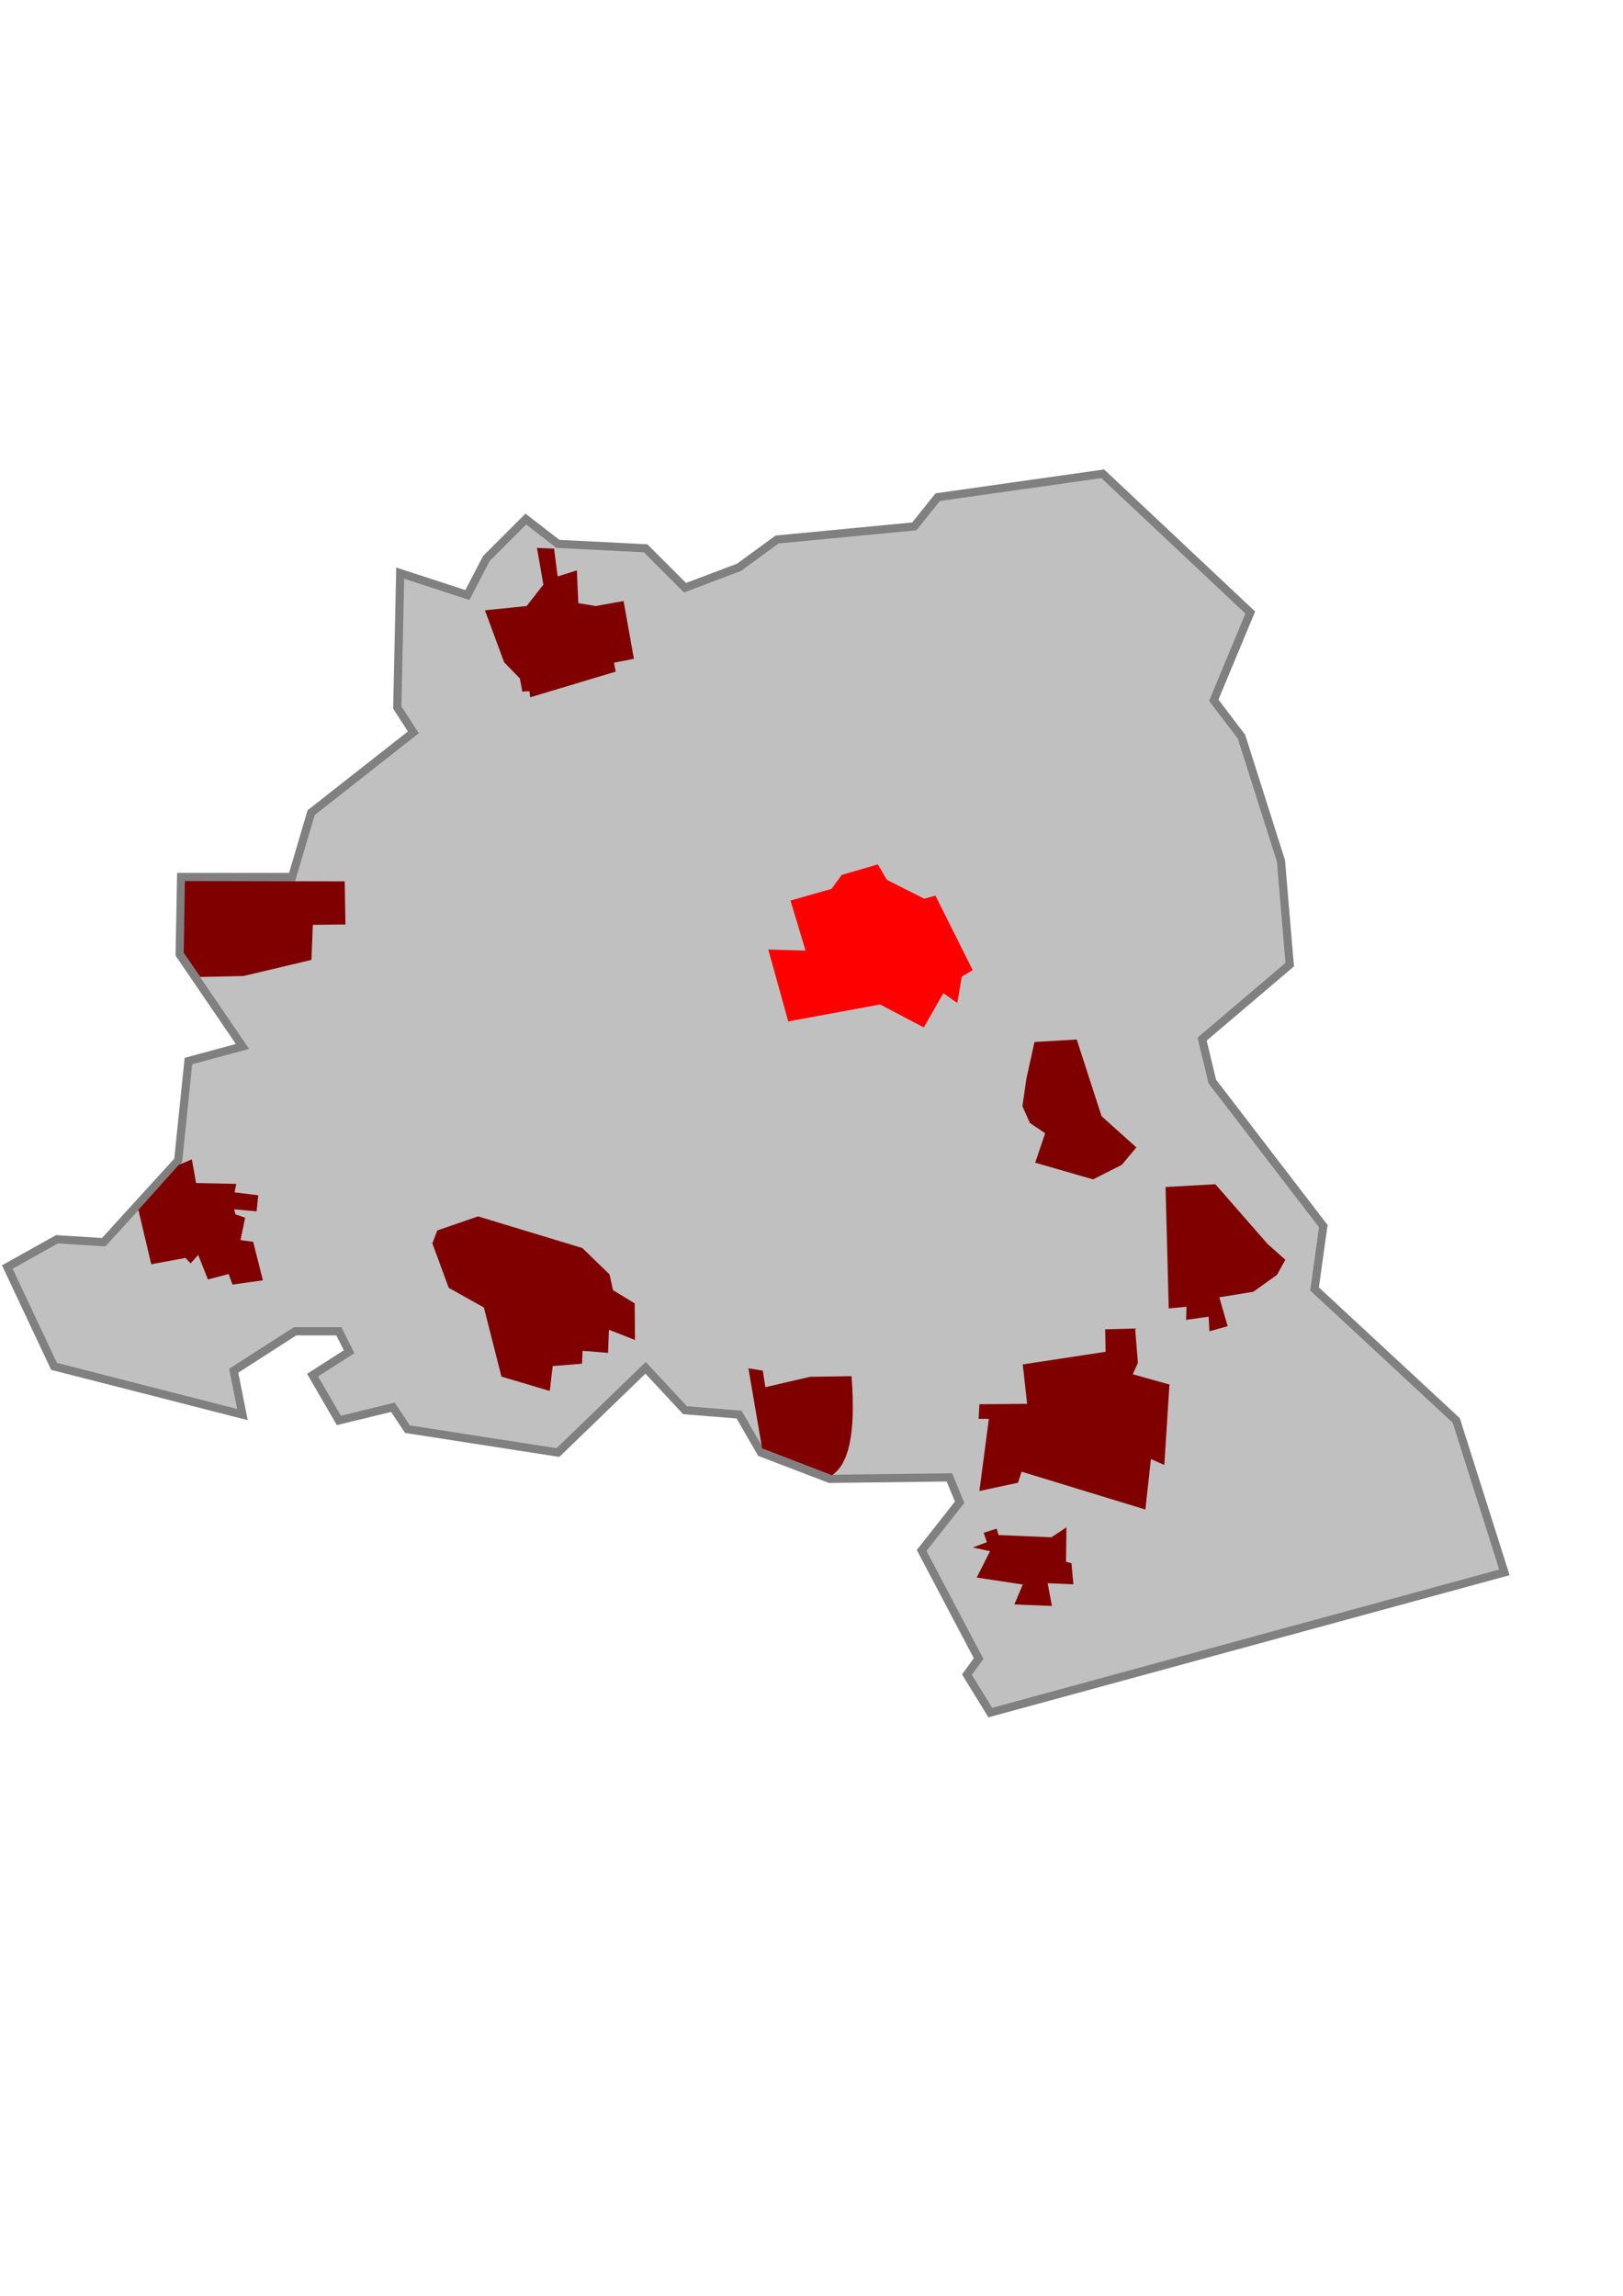 <?xml version="1.0" encoding="UTF-8" standalone="no"?>
<!-- Created with Inkscape (http://www.inkscape.org/) -->
<svg
   xmlns:dc="http://purl.org/dc/elements/1.1/"
   xmlns:cc="http://creativecommons.org/ns#"
   xmlns:rdf="http://www.w3.org/1999/02/22-rdf-syntax-ns#"
   xmlns:svg="http://www.w3.org/2000/svg"
   xmlns="http://www.w3.org/2000/svg"
   xmlns:sodipodi="http://sodipodi.sourceforge.net/DTD/sodipodi-0.dtd"
   xmlns:inkscape="http://www.inkscape.org/namespaces/inkscape"
   width="210mm"
   height="297mm"
   id="svg2"
   sodipodi:version="0.32"
   inkscape:version="0.46"
   sodipodi:docname="Schandelah in Cremlingen.svg"
   inkscape:output_extension="org.inkscape.output.svg.inkscape">
  <defs
     id="defs4">
    <inkscape:perspective
       sodipodi:type="inkscape:persp3d"
       inkscape:vp_x="0 : 526.18109 : 1"
       inkscape:vp_y="0 : 1000 : 0"
       inkscape:vp_z="744.09448 : 526.18109 : 1"
       inkscape:persp3d-origin="372.04724 : 350.78739 : 1"
       id="perspective10" />
    <inkscape:perspective
       id="perspective2467"
       inkscape:persp3d-origin="372.04724 : 350.78739 : 1"
       inkscape:vp_z="744.09448 : 526.18109 : 1"
       inkscape:vp_y="0 : 1000 : 0"
       inkscape:vp_x="0 : 526.18109 : 1"
       sodipodi:type="inkscape:persp3d" />
    <inkscape:perspective
       id="perspective3404"
       inkscape:persp3d-origin="372.04724 : 350.78739 : 1"
       inkscape:vp_z="744.09448 : 526.18109 : 1"
       inkscape:vp_y="0 : 1000 : 0"
       inkscape:vp_x="0 : 526.18109 : 1"
       sodipodi:type="inkscape:persp3d" />
    <inkscape:perspective
       id="perspective3479"
       inkscape:persp3d-origin="372.04724 : 350.78739 : 1"
       inkscape:vp_z="744.09448 : 526.18109 : 1"
       inkscape:vp_y="0 : 1000 : 0"
       inkscape:vp_x="0 : 526.18109 : 1"
       sodipodi:type="inkscape:persp3d" />
    <inkscape:perspective
       id="perspective2483"
       inkscape:persp3d-origin="372.04724 : 350.78739 : 1"
       inkscape:vp_z="744.09448 : 526.18109 : 1"
       inkscape:vp_y="0 : 1000 : 0"
       inkscape:vp_x="0 : 526.18109 : 1"
       sodipodi:type="inkscape:persp3d" />
    <inkscape:perspective
       id="perspective3328"
       inkscape:persp3d-origin="372.04724 : 350.78739 : 1"
       inkscape:vp_z="744.09448 : 526.18109 : 1"
       inkscape:vp_y="0 : 1000 : 0"
       inkscape:vp_x="0 : 526.18109 : 1"
       sodipodi:type="inkscape:persp3d" />
    <inkscape:perspective
       id="perspective3383"
       inkscape:persp3d-origin="372.04724 : 350.78739 : 1"
       inkscape:vp_z="744.09448 : 526.18109 : 1"
       inkscape:vp_y="0 : 1000 : 0"
       inkscape:vp_x="0 : 526.18109 : 1"
       sodipodi:type="inkscape:persp3d" />
    <inkscape:perspective
       id="perspective3458"
       inkscape:persp3d-origin="372.04724 : 350.78739 : 1"
       inkscape:vp_z="744.09448 : 526.18109 : 1"
       inkscape:vp_y="0 : 1000 : 0"
       inkscape:vp_x="0 : 526.18109 : 1"
       sodipodi:type="inkscape:persp3d" />
    <inkscape:perspective
       id="perspective3533"
       inkscape:persp3d-origin="372.04724 : 350.78739 : 1"
       inkscape:vp_z="744.09448 : 526.18109 : 1"
       inkscape:vp_y="0 : 1000 : 0"
       inkscape:vp_x="0 : 526.18109 : 1"
       sodipodi:type="inkscape:persp3d" />
    <inkscape:perspective
       id="perspective3608"
       inkscape:persp3d-origin="372.04724 : 350.78739 : 1"
       inkscape:vp_z="744.09448 : 526.18109 : 1"
       inkscape:vp_y="0 : 1000 : 0"
       inkscape:vp_x="0 : 526.18109 : 1"
       sodipodi:type="inkscape:persp3d" />
    <inkscape:perspective
       id="perspective3683"
       inkscape:persp3d-origin="372.04724 : 350.78739 : 1"
       inkscape:vp_z="744.09448 : 526.18109 : 1"
       inkscape:vp_y="0 : 1000 : 0"
       inkscape:vp_x="0 : 526.18109 : 1"
       sodipodi:type="inkscape:persp3d" />
    <inkscape:perspective
       id="perspective3758"
       inkscape:persp3d-origin="372.04724 : 350.78739 : 1"
       inkscape:vp_z="744.09448 : 526.18109 : 1"
       inkscape:vp_y="0 : 1000 : 0"
       inkscape:vp_x="0 : 526.18109 : 1"
       sodipodi:type="inkscape:persp3d" />
    <inkscape:perspective
       id="perspective2495"
       inkscape:persp3d-origin="372.04724 : 350.78739 : 1"
       inkscape:vp_z="744.09448 : 526.18109 : 1"
       inkscape:vp_y="0 : 1000 : 0"
       inkscape:vp_x="0 : 526.18109 : 1"
       sodipodi:type="inkscape:persp3d" />
  </defs>
  <sodipodi:namedview
     id="base"
     pagecolor="#ffffff"
     bordercolor="#666666"
     borderopacity="1.0"
     inkscape:pageopacity="0.0"
     inkscape:pageshadow="2"
     inkscape:zoom="1"
     inkscape:cx="292.35724"
     inkscape:cy="516.98444"
     inkscape:document-units="px"
     inkscape:current-layer="layer1"
     showgrid="false"
     inkscape:window-width="1270"
     inkscape:window-height="945"
     inkscape:window-x="0"
     inkscape:window-y="25" />
  <g
     inkscape:label="Ebene 1"
     inkscape:groupmode="layer"
     id="layer1">
    <path
       style="fill:#c0c0c0;fill-rule:evenodd;stroke:#808080;stroke-width:4;stroke-linecap:butt;stroke-linejoin:miter;stroke-opacity:1;fill-opacity:1;stroke-miterlimit:4;stroke-dasharray:none"
       d="M 26.429,668.076 L 118.571,691.648 L 114.286,670.219 L 144.286,650.934 L 165.714,650.934 L 170.714,660.934 L 152.857,672.362 L 165.714,694.505 L 192.143,688.076 L 199.286,698.791 L 272.857,710.219 L 315.714,668.791 L 335,689.505 L 361.429,691.648 L 372.143,710.219 L 405.714,723.076 L 464.286,722.362 L 469.286,734.505 L 450.714,758.076 L 478.571,810.934 L 472.857,818.791 L 484.286,837.362 L 735.714,768.791 L 712.143,694.505 L 642.857,630.219 L 647.143,599.505 L 592.857,528.791 L 587.857,508.076 L 630.714,471.648 L 626.429,420.934 L 607.143,360.219 L 593.571,342.362 L 611.429,299.505 L 539.286,231.648 L 458.571,243.076 L 447.143,257.362 L 380,263.791 L 361.429,277.362 L 335,287.362 L 315.714,268.076 L 272.857,265.934 L 257.143,253.791 L 237.857,273.076 L 228.571,290.934 L 195.714,280.219 L 194.286,345.934 L 202.143,358.076 L 152.143,397.362 L 142.857,428.791 L 88.571,428.791 L 87.857,466.648 L 118.571,511.648 L 92.143,518.791 L 87.143,567.362 L 50.714,607.362 L 27.857,605.934 L 3.571,619.505 L 26.429,668.076 z"
       id="path2475" />
    <path
       style="fill:#800000;fill-opacity:1;fill-rule:evenodd;stroke:none;stroke-width:1px;stroke-linecap:butt;stroke-linejoin:miter;stroke-opacity:1"
       d="M 268.857,680.095 L 245.227,673.078 L 236.634,639.28 L 219.449,629.684 L 211.429,607.916 L 213.863,601.615 L 233.77,594.74 L 284.754,610.207 L 298.073,623.097 L 299.791,630.83 L 310.389,637.275 L 310.532,655.176 L 297.786,650.164 L 297.357,661.478 L 284.897,660.475 L 284.611,666.777 L 270.289,667.922 L 268.857,680.095 z"
       id="path3410" />
    <path
       style="fill:#800000;fill-opacity:1;fill-rule:evenodd;stroke:none;stroke-width:1px;stroke-linecap:butt;stroke-linejoin:miter;stroke-opacity:1"
       d="M 372.706,708.213 L 406.822,721.325 C 414.488,716.226 418.739,702.67 416.429,672.867 L 396.135,673.177 L 374.288,678.251 L 373.045,670.175 L 366.005,669.036 L 372.706,708.213 z"
       id="path3485"
       sodipodi:nodetypes="cccccccc" />
    <path
       style="fill:#800000;fill-opacity:1;fill-rule:evenodd;stroke:none;stroke-width:1px;stroke-linecap:butt;stroke-linejoin:miter;stroke-opacity:1"
       d="M 477.646,771.333 L 500.176,774.736 L 496.038,784.484 L 514.431,785.219 L 512.316,774.092 L 524.915,774.644 L 523.995,764.344 L 521.328,763.608 L 521.512,746.779 L 514.155,751.653 L 488.313,750.549 L 487.394,747.422 L 481.048,749.446 L 482.612,754.044 L 475.714,756.619 L 484.175,758.458 L 477.646,771.333 z"
       id="path2489" />
    <path
       style="fill:#800000;fill-opacity:1;fill-rule:evenodd;stroke:none;stroke-width:1px;stroke-linecap:butt;stroke-linejoin:miter;stroke-opacity:1"
       d="M 499.589,719.566 L 560.134,738.076 L 562.833,713.396 L 569.389,716.288 L 571.895,676.953 L 553.963,671.94 L 556.47,666.348 L 555.12,649.573 L 540.466,649.959 L 540.659,660.949 L 500.167,667.119 L 502.288,686.401 L 478.957,686.594 L 478.571,693.728 L 483.585,693.728 L 478.957,729.014 L 497.853,724.965 L 499.589,719.566 z"
       id="path3334" />
    <path
       style="fill:#800000;fill-opacity:1;fill-rule:evenodd;stroke:none;stroke-width:1px;stroke-linecap:butt;stroke-linejoin:miter;stroke-opacity:1"
       d="M 571.546,639.722 L 580.245,638.949 L 580.052,645.328 L 591.07,643.781 L 591.457,650.934 L 600.349,648.421 L 596.289,634.309 L 612.914,631.603 L 624.512,623.291 L 628.571,615.945 L 619.873,608.213 L 594.356,579.024 L 570,580.377 L 571.546,639.722 z"
       id="path3389" />
    <path
       style="fill:#800000;fill-opacity:1;fill-rule:evenodd;stroke:none;stroke-width:1px;stroke-linecap:butt;stroke-linejoin:miter;stroke-opacity:1"
       d="M 506.248,568.49 L 534.539,576.648 L 548.598,569.532 L 555.714,561.027 L 538.705,545.753 L 526.555,508.263 L 505.901,509.478 L 501.909,527.529 L 500,540.894 L 503.645,549.051 L 511.108,554.084 L 506.248,568.49 z"
       id="path3464" />
    <path
       style="fill:#ff0000;fill-opacity:1;fill-rule:evenodd;stroke:none;stroke-width:1px;stroke-linecap:butt;stroke-linejoin:miter;stroke-opacity:1"
       d="M 468.142,490.394 L 470.352,477.506 L 475.691,474.376 L 457.463,437.92 L 451.94,439.393 L 433.712,430.187 L 429.293,422.638 L 411.618,427.794 L 406.646,434.606 L 386.577,440.314 L 393.942,464.802 L 375.714,464.249 L 385.473,499.416 L 430.398,491.131 L 451.756,502.362 L 461.33,485.607 L 468.142,490.394 z"
       id="path3539" />
    <path
       style="fill:#800000;fill-opacity:1;fill-rule:evenodd;stroke:none;stroke-width:1px;stroke-linecap:butt;stroke-linejoin:miter;stroke-opacity:1"
       d="M 67.679,591.542 L 87.43,569.562 L 93.824,566.855 L 95.892,578.437 L 115.541,578.851 L 114.714,582.987 L 126.296,584.435 L 125.469,592.295 L 114.507,591.261 L 115.127,593.743 L 119.885,595.397 L 117.609,606.359 L 123.814,607.187 L 128.571,626.008 L 113.68,628.076 L 111.818,622.906 L 101.683,625.595 L 96.926,613.598 L 93.203,617.735 L 90.722,615.046 L 73.968,618.149 L 67.679,591.542 z"
       id="path3614"
       sodipodi:nodetypes="cccccccccccccccccccccc" />
    <path
       style="fill:#800000;fill-opacity:1;fill-rule:evenodd;stroke:none;stroke-width:1px;stroke-linecap:butt;stroke-linejoin:miter;stroke-opacity:1"
       d="M 97.914,477.676 L 89.821,465.919 L 90.414,430.761 L 168.586,430.933 L 168.929,452.019 L 152.986,452.19 L 152.3,469.333 L 119.043,477.219 L 97.914,477.676 z"
       id="path3689"
       sodipodi:nodetypes="ccccccccc" />
    <path
       style="fill:#800000;fill-opacity:1;fill-rule:evenodd;stroke:none;stroke-width:1px;stroke-linecap:butt;stroke-linejoin:miter;stroke-opacity:1"
       d="M 259.279,340.934 L 301.111,328.384 L 300.239,324.027 L 310,322.109 L 304.945,293.873 L 291.35,296.313 L 282.809,294.919 L 282.112,278.883 L 272.7,281.846 L 270.957,268.251 L 262.591,267.902 L 265.728,285.855 L 257.536,296.313 L 237.143,298.405 L 246.555,323.852 L 254.224,331.696 L 255.444,338.145 L 258.93,337.971 L 259.279,340.934 z"
       id="path3764" />
  </g>
</svg>
